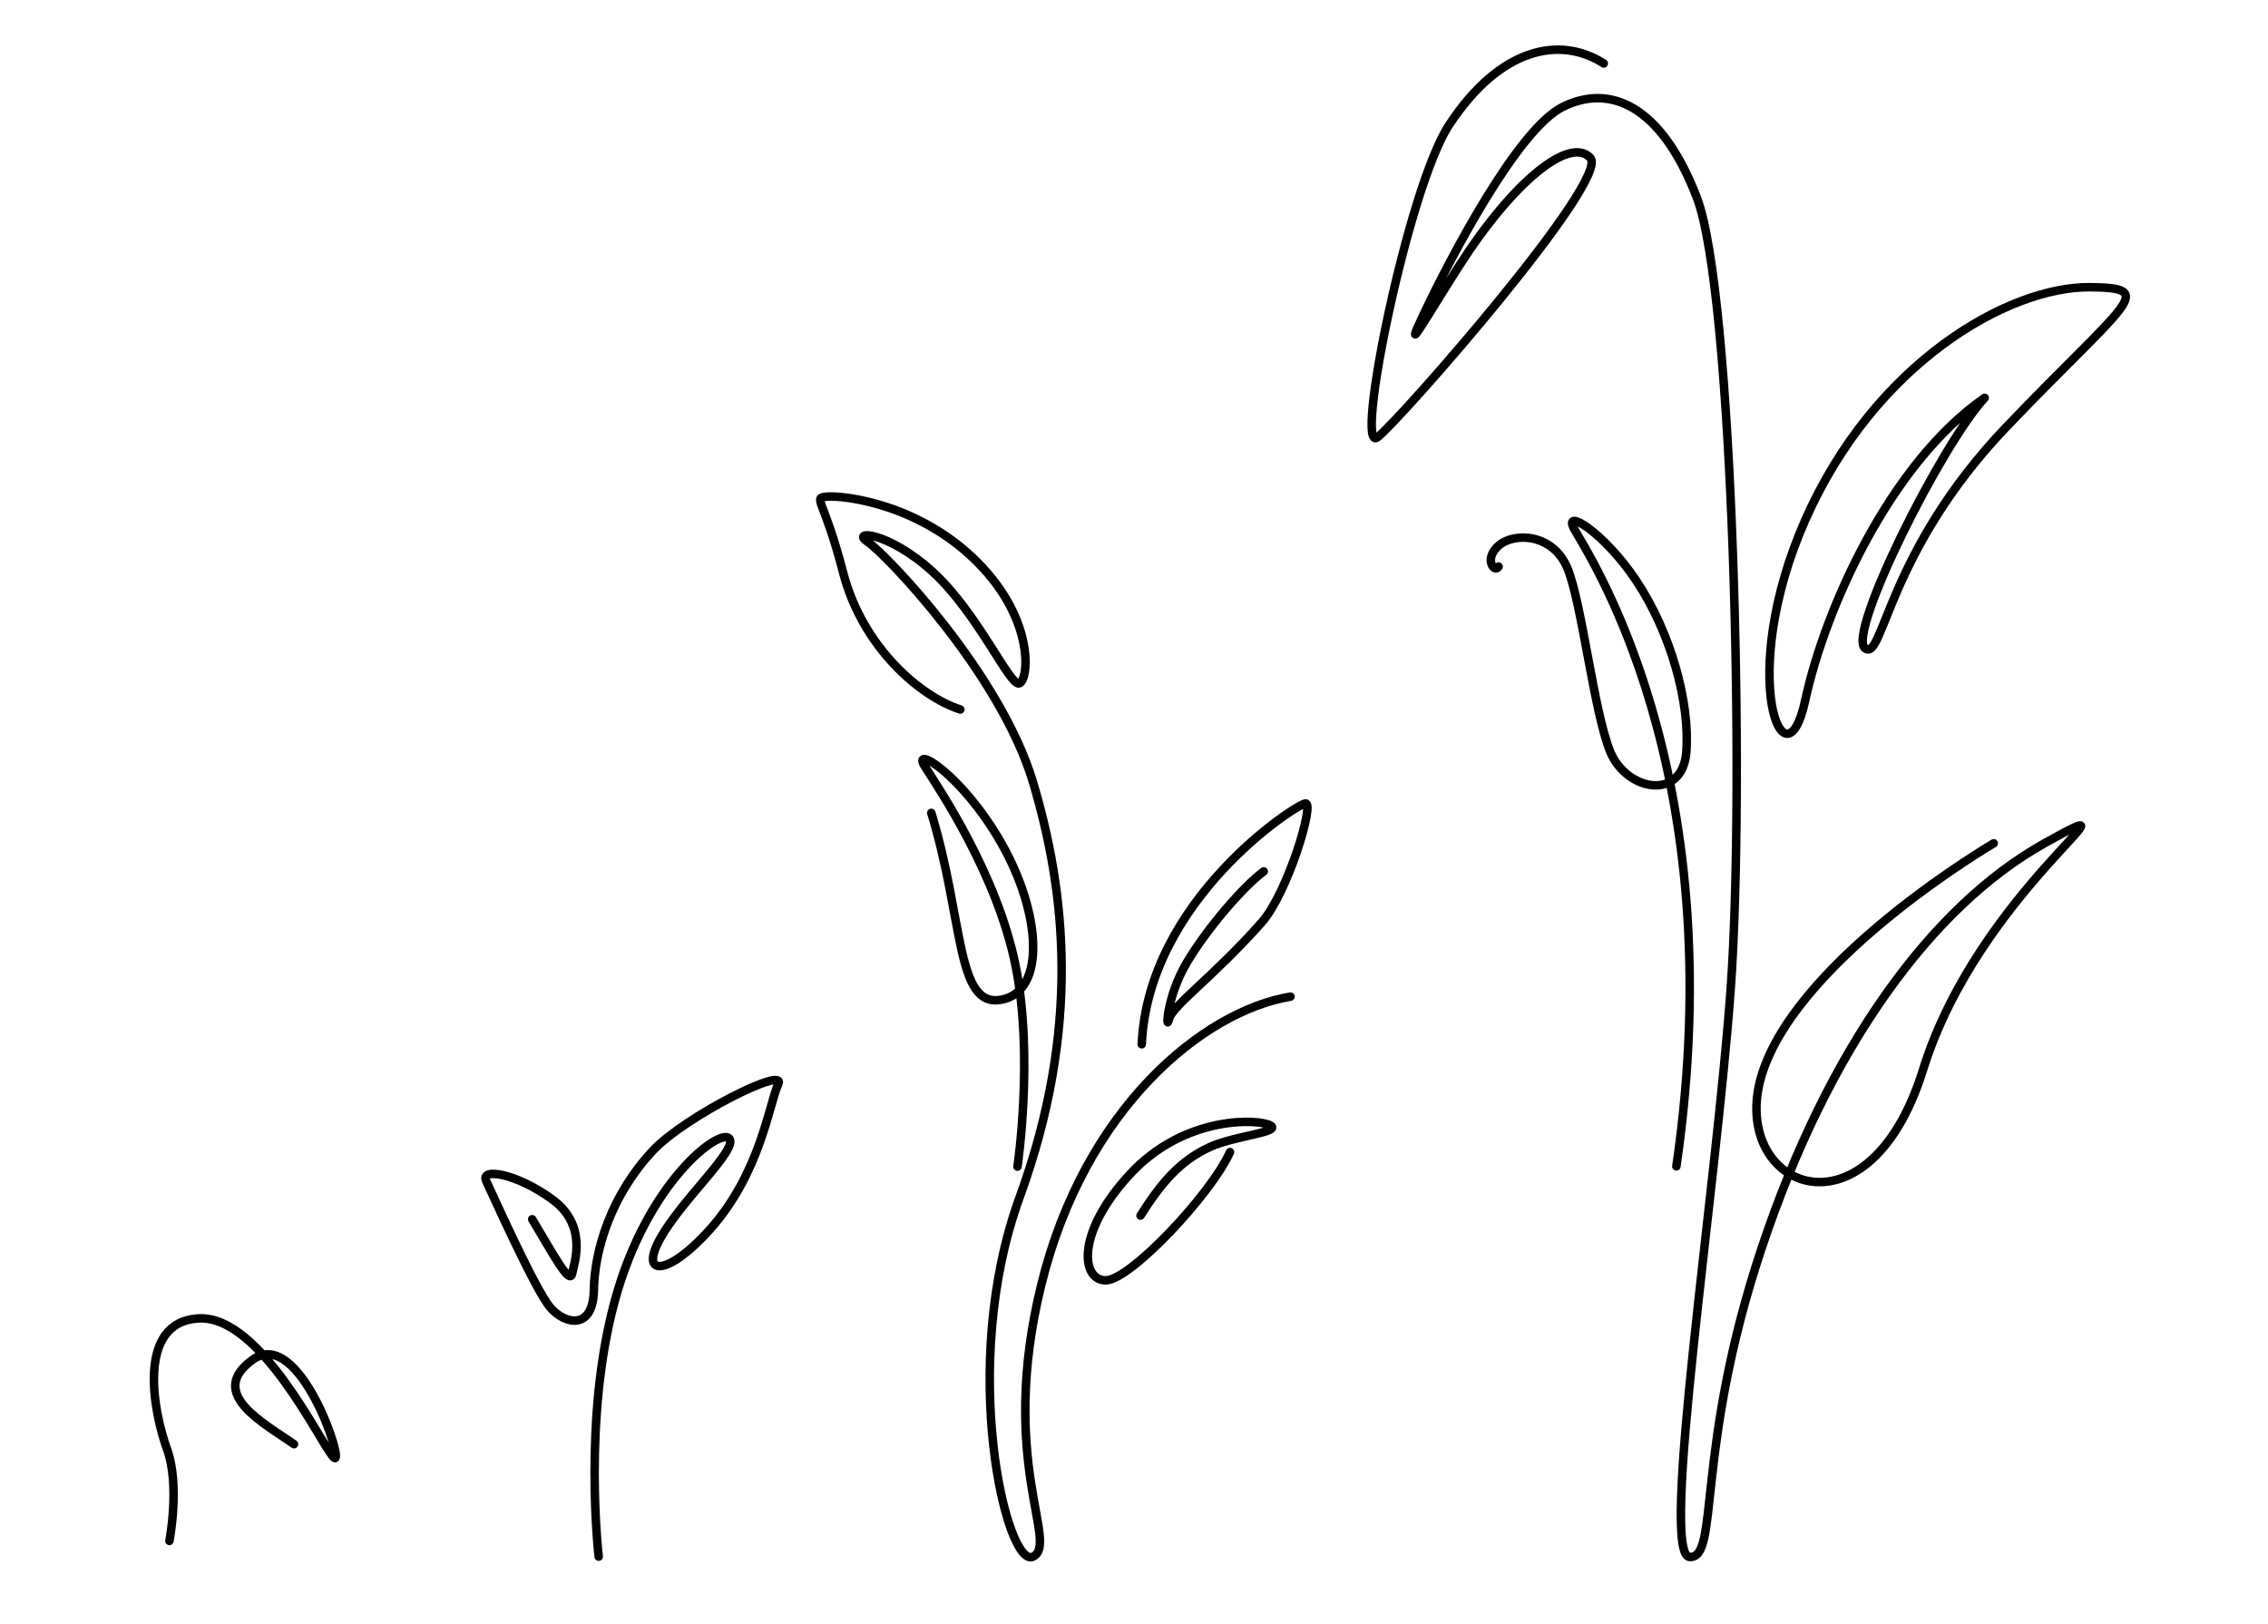 <?xml version="1.0" encoding="UTF-8"?><svg id="a" xmlns="http://www.w3.org/2000/svg" width="400" height="286.45" viewBox="0 0 400 286.45"><defs><style>.b{fill:none;stroke:#000;stroke-linecap:round;stroke-miterlimit:10;stroke-width:1.5px;}</style></defs><path class="b" d="M51.85,254.69c-5.12-3.63-15.57-8.96-7.25-14.93,8.32-5.97,16.42,19.19,14.29,17.28s-12.8-25.17-23.89-24.53c-11.09,.64-7.89,16.64-5.55,23.03s.43,16.21,.43,16.21"/><path class="b" d="M93.86,215.02c3.84,6.4,6.61,11.62,7.04,9.6s2.77-8.53-3.52-13.12-12.8-5.65-11.62-3.2c1.17,2.45,8.64,19.19,11.3,22.29s7.57,3.95,7.68-3.09c.11-7.04,3.01-16.71,10.45-24.63,5.59-5.96,23.67-15.04,22.07-11.68s-3.12,15.71-12.16,25.75c-7.27,8.08-12.48,8.32-8.64,1.44,3.84-6.88,13.76-15.68,12.16-17.6s-14.4,7.52-20.15,28.47c-5.76,20.95-2.88,45.27-2.88,45.27"/><path class="b" d="M164.25,143.36c5.76,18.87,4.32,34.39,12.32,32.95s7.04-15.36,0-27.67c-7.04-12.32-16-17.44-13.44-13.44,2.56,4,12.8,19.19,16,35.19,3.2,16,.32,35.35,.32,35.35"/><path class="b" d="M169.37,125.12c-7.04-2.24-17.28-10.98-20.69-24.21-3.41-13.22-5.55-13.12-2.67-13.33,2.88-.21,16.18,1.28,26.43,11.62s8.97,21.01,7.27,21.33-7.25-12.37-15.14-19.62c-7.89-7.25-14.72-7.46-11.52-5.33s23.45,23.25,29.16,42.44c5.71,19.19,8.49,43.3-2.39,73.15-10.88,29.86-2.25,65.69,2.39,63.34,4.65-2.35-6.23-16.85,1.45-47.99,7.68-31.14,28.58-48.2,43.93-50.76"/><path class="b" d="M201.15,214.38c3.63-5.76,6.96-9.72,12.37-12.16,4.22-1.9,12.48-2.56,10.56-3.73s-15.04-1.92-24.74,8.53c-9.7,10.45-8.64,18.87-4.27,18.77,4.37-.11,18.56-15.25,21.86-22.61"/><path class="b" d="M222.88,153.68c-3.44,2.48-10,10.02-13.6,16.13s-3.68,12.35-3.12,9.95,7.76-7.4,16.32-17.04c4.62-5.2,9.44-21.19,7.76-21.03s-27.75,17.04-28.87,42.47"/><path class="b" d="M264.3,99.91c-.64,1.28-2.72-1.28,0-3.68s9.6-2.2,12.16,4.02c2.56,6.22,4.64,25.25,7.52,32.29,2.88,7.04,12.8,8.8,13.44,0,.64-8.8-2.8-21.03-8.8-30.07-5.74-8.65-12.96-12.96-11.04-9.28s28.31,42.12,18.08,112.5"/><path class="b" d="M282.85,11.19c-7.68-4.91-18.26-2.9-27.3,10.88-7.21,10.99-16.85,58.44-12.58,55.03,4.27-3.41,41.08-45.43,37.5-49.27s-13.53,4.03-23.21,19.19c-5.75,9.01-10.26,16.99-6,8.03,4.27-8.96,16.24-32.13,24.34-36.19,8.1-4.05,17.28-.64,23.67,16,6.4,16.64,8.53,103.86,5.97,139.48-2.56,35.62-12.57,99.92-7.25,100.24,5.33,.32,.85-18.87,12.68-54.39,11.84-35.51,30.07-60.4,49.91-71.47,19.83-11.07-11.52,8.13-21.43,39.96-9.92,31.83-35.19,20.31-28.15,0,7.04-20.31,40.63-39.96,40.63-39.96"/><path class="b" d="M350.03,70.16c-7.68,8.32-24.31,41.59-21.11,44.15,3.2,2.56,3.84-16.96,24.95-39.03,21.11-22.07,26.98-24.54,14.72-24.63-14.48-.12-38.04,13.45-50.23,41.12-12.19,27.67-3.52,48.14,0,31.82,3.52-16.32,15.04-41.91,31.67-53.43"/></svg>